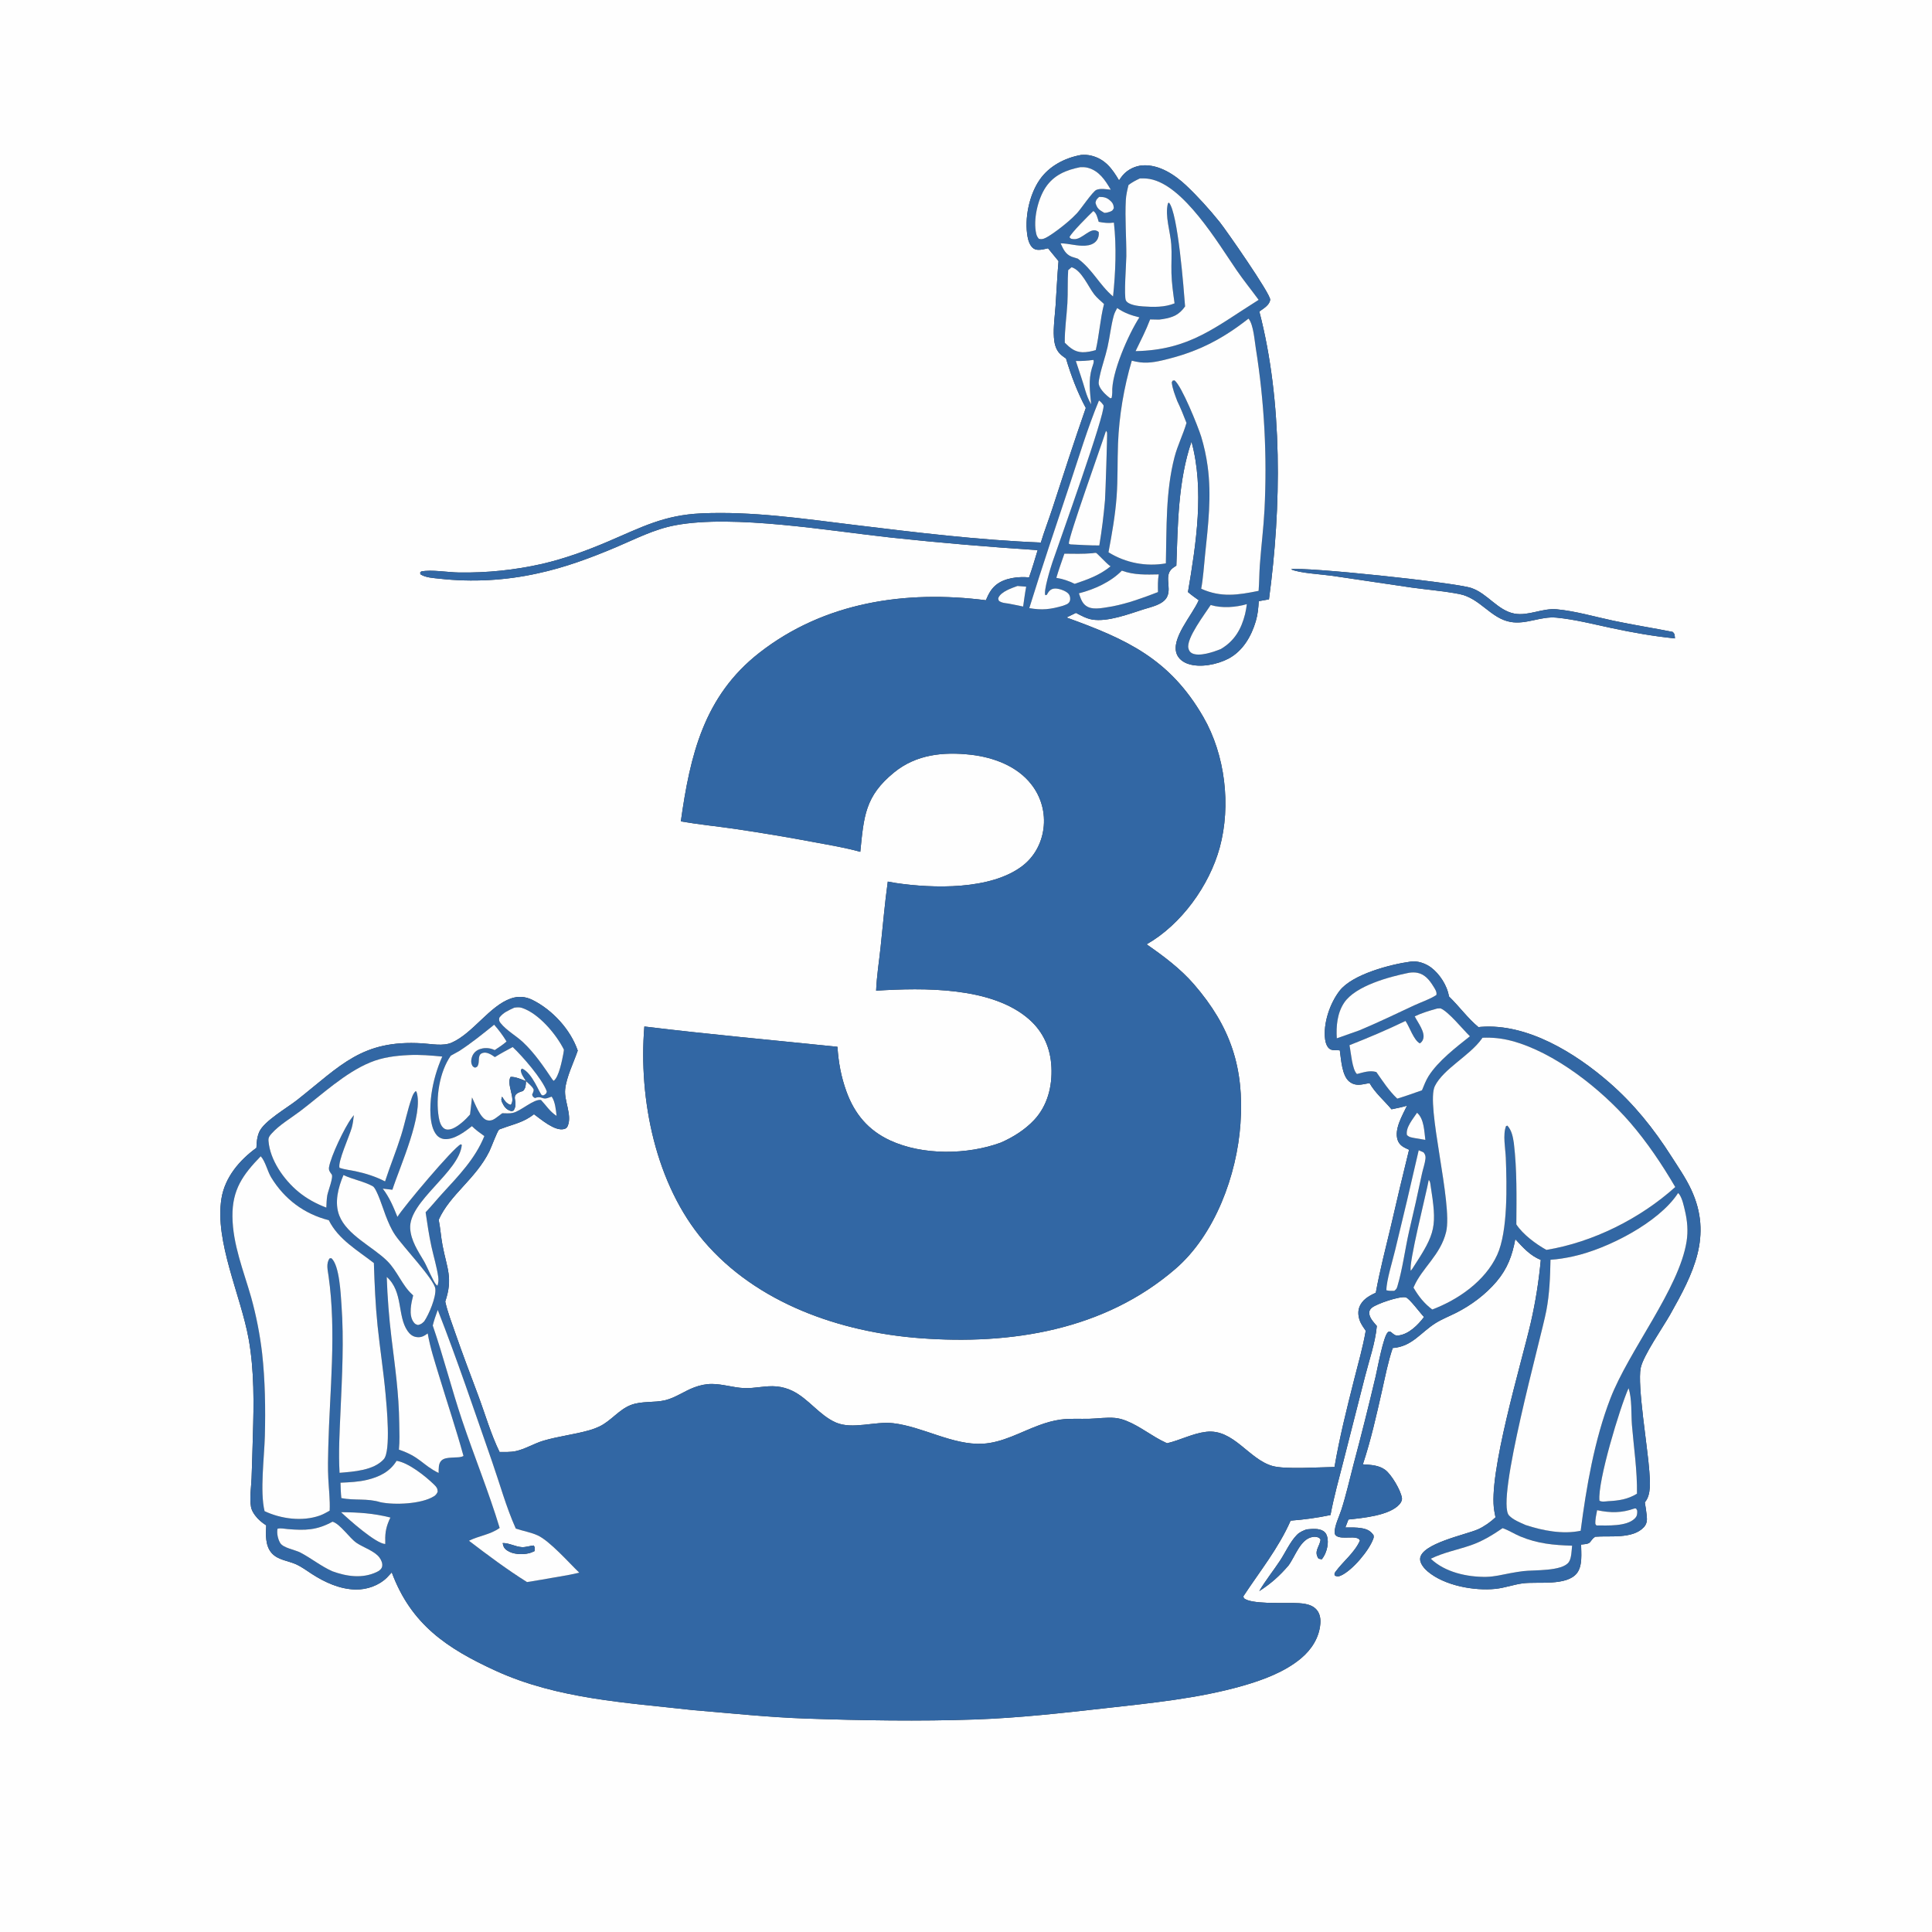 <?xml version="1.0" encoding="UTF-8"?> <svg xmlns="http://www.w3.org/2000/svg" viewBox="0 0 150 150" fill="none"><rect x="0" y="0" width="150" height="150" fill="#333333" stroke="none"/><g clip-path="url(#clip0_266_1098)"><path d="M0 0H150V150H0V0ZM83.938 12.029C82.678 12.256 81.455 12.887 80.716 13.961C79.9 15.147 79.521 16.984 79.784 18.398C79.843 18.715 79.975 19.112 80.258 19.301C80.552 19.497 81.045 19.347 81.368 19.277C81.639 19.609 81.909 19.944 82.184 20.274C82.082 21.423 82.034 22.58 81.955 23.731C81.9 24.526 81.77 25.398 81.825 26.191C81.853 26.593 81.936 27.029 82.194 27.352C82.348 27.544 82.557 27.699 82.763 27.831C83.162 29.165 83.642 30.444 84.302 31.674C83.397 34.276 82.546 36.885 81.698 39.505C81.415 40.379 81.075 41.243 80.811 42.123C75.96 41.93 71.075 41.334 66.258 40.747C62.367 40.272 58.373 39.68 54.445 39.859C51.544 39.991 49.815 40.931 47.232 42.033C45.554 42.749 43.864 43.366 42.086 43.781C39.974 44.258 37.812 44.482 35.648 44.449C34.783 44.441 33.502 44.206 32.703 44.369L32.62 44.457L32.642 44.589C33.051 44.854 33.646 44.875 34.12 44.929C36.668 45.212 39.245 45.072 41.746 44.517C43.843 44.068 45.859 43.318 47.83 42.485C49.358 41.84 50.779 41.091 52.428 40.781C56.971 39.928 64.403 41.22 69.219 41.742C72.993 42.144 76.776 42.468 80.564 42.712C80.35 43.42 80.142 44.13 79.895 44.828C79.053 44.751 77.992 44.868 77.323 45.421C76.935 45.742 76.737 46.148 76.543 46.603C70.324 45.81 64.011 46.733 58.948 50.688C54.645 54.05 53.577 58.66 52.86 63.772C54.227 64.011 55.611 64.147 56.984 64.345C59.108 64.656 61.226 65.012 63.336 65.41C64.488 65.626 65.664 65.819 66.793 66.136C67.072 63.377 67.154 61.81 69.425 59.965C71.13 58.579 73.23 58.356 75.368 58.597C77.107 58.792 78.958 59.468 80.065 60.889C80.838 61.865 81.18 63.114 81.014 64.348C80.859 65.496 80.294 66.533 79.367 67.239C76.916 69.103 72.465 68.99 69.543 68.555C69.337 68.523 69.132 68.487 68.927 68.446C68.693 70.135 68.549 71.843 68.369 73.539C68.251 74.653 68.065 75.797 68.022 76.915C71.691 76.688 77.032 76.594 79.915 79.154C81.018 80.134 81.564 81.391 81.633 82.858C81.703 84.346 81.326 85.85 80.29 86.956C79.574 87.719 78.659 88.29 77.707 88.71C75.11 89.665 71.641 89.717 69.103 88.54C67.412 87.757 66.347 86.483 65.718 84.746C65.296 83.581 65.104 82.503 65.018 81.272C60.016 80.755 55.021 80.306 50.027 79.697C49.561 85.352 50.903 91.964 54.636 96.35C58.755 101.19 65.237 103.429 71.431 103.896C78.496 104.428 85.73 103.285 91.258 98.517C94.34 95.858 96.032 91.223 96.308 87.254C96.61 82.91 95.543 79.706 92.697 76.419C91.642 75.202 90.338 74.231 89.022 73.317C91.706 71.793 93.898 68.753 94.701 65.797C95.587 62.534 95.124 58.615 93.433 55.679C90.824 51.15 87.464 49.622 82.798 47.942L83.537 47.585C83.941 47.794 84.356 48.029 84.811 48.104C85.994 48.297 87.634 47.678 88.755 47.319C89.352 47.127 90.308 46.949 90.609 46.343C90.993 45.57 90.281 44.602 91.13 44.046L91.246 43.969C91.274 43.951 91.302 43.934 91.33 43.916C91.444 40.741 91.465 37.325 92.507 34.288C93.52 38.012 92.868 42.212 92.233 45.966C92.501 46.197 92.779 46.399 93.069 46.601C92.584 47.743 90.868 49.594 91.371 50.799C91.523 51.163 91.851 51.404 92.214 51.533C93.159 51.869 94.504 51.596 95.378 51.136C96.489 50.55 97.156 49.401 97.499 48.231C97.653 47.708 97.699 47.216 97.728 46.674L98.522 46.534C99.49 39.373 99.6 31.189 97.774 24.184C98.082 23.964 98.577 23.686 98.615 23.269C98.656 22.825 95.161 17.819 94.703 17.25C93.899 16.253 93.026 15.283 92.095 14.402C91.214 13.569 90.002 12.767 88.734 12.839C88.151 12.872 87.558 13.159 87.177 13.602C87.068 13.729 86.974 13.867 86.881 14.005C86.356 13.107 85.801 12.352 84.733 12.087C84.463 12.019 84.215 12.013 83.938 12.029ZM100.233 44.2C100.88 44.5 102.578 44.586 103.358 44.696L109.614 45.62C110.837 45.789 112.081 45.887 113.294 46.12C114.918 46.433 115.737 48.029 117.298 48.291C118.515 48.495 119.619 47.835 120.845 47.953C122.276 48.092 123.694 48.458 125.098 48.758C126.75 49.111 128.361 49.395 130.042 49.567C130.016 49.321 130.051 49.229 129.861 49.059C128.325 48.755 126.779 48.513 125.245 48.188C123.814 47.885 122.326 47.444 120.871 47.306C119.751 47.199 118.656 47.846 117.573 47.639C116.269 47.389 115.493 46.084 114.24 45.654C112.985 45.222 101.124 43.975 100.233 44.2ZM109.516 74.66C107.963 74.87 105.004 75.638 104.006 76.924C103.251 77.899 102.715 79.475 102.884 80.712C102.92 80.971 103.036 81.338 103.287 81.468C103.487 81.572 103.797 81.523 104.022 81.548C104.126 82.239 104.18 83.514 104.766 83.978C105.072 84.22 105.387 84.254 105.762 84.195C105.953 84.164 106.142 84.129 106.332 84.092C106.766 84.859 107.476 85.452 108.036 86.126C108.442 86.044 108.842 85.96 109.24 85.846C108.885 86.595 108.227 87.676 108.514 88.515C108.661 88.946 109.011 89.092 109.4 89.267C108.916 91.226 108.449 93.189 107.999 95.155C107.585 96.888 107.136 98.617 106.815 100.37C106.272 100.617 105.743 100.916 105.531 101.51C105.399 101.879 105.468 102.327 105.633 102.675C105.741 102.9 105.894 103.114 106.035 103.32C105.816 104.59 105.453 105.847 105.138 107.096C104.568 109.35 104.001 111.605 103.61 113.898C102.429 113.909 99.784 114.1 98.789 113.817C96.942 113.291 95.77 110.918 93.648 111.166C92.594 111.29 91.638 111.815 90.613 112.053C90.59 112.043 90.567 112.034 90.544 112.024C89.47 111.54 88.556 110.755 87.45 110.314C87.162 110.199 86.876 110.118 86.566 110.089C85.922 110.029 85.242 110.135 84.596 110.154C83.847 110.176 83.075 110.115 82.332 110.217C81.763 110.296 81.212 110.458 80.673 110.656C79.243 111.18 77.838 112.01 76.29 112.091C73.965 112.213 71.656 110.769 69.341 110.498C67.933 110.333 66.182 111.006 64.891 110.442C63.616 109.885 62.782 108.6 61.524 107.988C61.139 107.8 60.724 107.683 60.297 107.642C59.462 107.56 58.598 107.811 57.756 107.771C56.925 107.732 56.102 107.454 55.277 107.45C54.805 107.447 54.349 107.549 53.909 107.713C53.143 107.997 52.456 108.513 51.659 108.71C50.779 108.927 49.813 108.754 48.959 109.092C48.047 109.453 47.44 110.314 46.56 110.741C46.295 110.868 46.019 110.971 45.735 111.05C44.577 111.378 43.371 111.51 42.207 111.85C41.47 112.066 40.776 112.51 40.03 112.668C39.632 112.751 39.192 112.731 38.785 112.733C38.102 111.326 37.671 109.801 37.124 108.337C36.516 106.709 35.898 105.088 35.329 103.445C35.059 102.662 34.747 101.862 34.568 101.054C35.187 99.225 34.695 98.464 34.357 96.691C34.232 96.032 34.192 95.357 34.06 94.703C34.93 92.749 36.92 91.548 37.989 89.396C38.138 89.096 38.574 87.903 38.739 87.71C38.763 87.683 38.958 87.622 38.99 87.609C39.922 87.26 40.638 87.15 41.459 86.51C41.989 86.891 43.075 87.846 43.792 87.659C43.971 87.612 44.031 87.542 44.096 87.371C44.407 86.551 43.792 85.448 43.876 84.592C43.973 83.611 44.536 82.51 44.855 81.569C44.296 79.934 42.891 78.405 41.335 77.633C40.793 77.364 40.233 77.324 39.661 77.523C38.017 78.095 36.728 80.209 35.084 80.944C34.405 81.248 33.499 81.047 32.773 81.004C28.094 80.722 26.475 82.715 23.073 85.401C22.3 86.011 20.513 87.033 20.135 87.868C19.959 88.257 19.917 88.697 19.91 89.119C18.599 90.069 17.463 91.402 17.195 93.046C16.652 96.388 18.699 100.576 19.305 103.953C19.748 106.422 19.711 108.995 19.633 111.493C19.599 112.583 19.577 113.676 19.532 114.766C19.502 115.479 19.366 116.298 19.489 117.001C19.53 117.235 19.665 117.462 19.804 117.651C20.039 117.97 20.337 118.216 20.668 118.429C20.634 119.153 20.584 120.031 21.114 120.604C21.598 121.127 22.369 121.173 22.989 121.453C23.42 121.647 23.824 121.951 24.222 122.208C25.235 122.861 26.389 123.387 27.615 123.41C28.483 123.427 29.417 123.102 30.041 122.485C30.131 122.395 30.215 122.3 30.3 122.207L30.372 122.127C30.387 122.111 30.401 122.094 30.416 122.078C31.914 126.119 34.704 127.986 38.484 129.717C43.285 131.916 48.644 132.19 53.815 132.774C56.727 133.014 59.645 133.329 62.565 133.429C66.925 133.577 71.353 133.65 75.715 133.5C79.09 133.383 82.483 133 85.838 132.623C89.364 132.226 93.04 131.867 96.46 130.892C98.038 130.442 99.745 129.816 101.017 128.748C101.831 128.065 102.425 127.142 102.511 126.062C102.541 125.677 102.478 125.273 102.216 124.975C101.772 124.469 100.972 124.47 100.354 124.454C99.58 124.435 97.085 124.561 96.573 124.079L96.532 123.939C97.807 121.998 99.262 120.205 100.204 118.062C101.255 117.981 102.264 117.846 103.298 117.628C103.567 116.187 103.962 114.787 104.324 113.367L105.974 106.892C106.296 105.618 106.778 104.257 106.896 102.952C106.654 102.653 106.287 102.306 106.307 101.898C106.315 101.737 106.402 101.621 106.525 101.522C106.891 101.228 108.666 100.614 109.142 100.725C109.421 100.79 110.28 101.972 110.562 102.251C110.092 102.871 109.388 103.586 108.577 103.686C108.327 103.718 108.229 103.613 108.044 103.462L107.979 103.408C107.891 103.395 107.84 103.362 107.765 103.424C107.402 103.724 106.947 106.268 106.806 106.858C106.266 109.147 105.693 111.427 105.087 113.699C104.778 114.881 104.512 116.079 104.136 117.243C103.986 117.708 103.603 118.49 103.627 118.966C103.632 119.077 103.644 119.154 103.73 119.226C104.168 119.587 105.392 119.124 105.586 119.609C105.169 120.551 104.297 121.206 103.704 122.011C103.605 122.146 103.59 122.178 103.632 122.332C103.831 122.406 103.913 122.414 104.111 122.324C105.004 121.922 106.321 120.355 106.631 119.441C106.661 119.352 106.659 119.284 106.641 119.194C106.405 118.849 106.13 118.721 105.72 118.65C105.305 118.578 104.871 118.592 104.451 118.594L104.691 117.976C105.774 117.859 107.906 117.674 108.668 116.778C108.773 116.654 108.867 116.478 108.846 116.316C108.767 115.719 108.028 114.478 107.55 114.123C107.041 113.746 106.418 113.734 105.812 113.69C106.436 111.816 106.862 109.894 107.299 107.97C107.549 106.868 107.764 105.732 108.129 104.662C109.644 104.541 110.283 103.466 111.444 102.734C111.939 102.422 112.519 102.195 113.043 101.932C114.217 101.341 115.342 100.501 116.193 99.496C117.046 98.488 117.404 97.491 117.647 96.208C118.251 96.859 118.782 97.476 119.627 97.82C119.47 99.478 119.221 101.075 118.847 102.698C118.126 105.833 115.495 114.525 116.021 117.335C116.051 117.492 116.078 117.649 116.11 117.806C115.736 118.165 115.219 118.528 114.745 118.74C113.819 119.151 110.302 119.849 110.257 121.03C110.243 121.391 110.584 121.787 110.838 122.002C112.144 123.11 114.448 123.528 116.105 123.359C116.822 123.285 117.507 123.028 118.22 122.932C119.373 122.776 121.644 123.166 122.438 122.132C122.877 121.56 122.763 120.597 122.756 119.918C122.962 119.893 123.313 119.895 123.45 119.733C123.6 119.555 123.641 119.439 123.857 119.31C124.968 119.221 126.774 119.505 127.63 118.568C127.855 118.322 127.889 118.043 127.857 117.722C127.821 117.361 127.762 116.999 127.703 116.641C128.221 116.046 128.102 114.968 128.052 114.221C127.933 112.458 127.108 107.55 127.382 106.21C127.579 105.245 129.12 103.038 129.675 102.053C131.461 98.883 132.978 95.961 131.308 92.368C130.886 91.461 130.298 90.616 129.76 89.774C128.386 87.622 126.861 85.716 124.931 84.037C122.306 81.754 118.584 79.448 114.978 79.726C114.913 79.731 114.848 79.737 114.783 79.745C113.939 79.043 113.284 78.123 112.494 77.362C112.37 76.531 111.766 75.605 111.103 75.113C110.677 74.796 110.047 74.575 109.516 74.66ZM101.44 118.741C101.158 118.849 100.902 118.951 100.688 119.171C100.154 119.718 99.798 120.539 99.375 121.178C98.852 121.97 98.251 122.715 97.767 123.533C98.668 122.959 99.339 122.358 100.033 121.551C100.559 120.851 100.95 119.49 101.912 119.328C102.108 119.294 102.235 119.323 102.417 119.393L102.529 119.528C102.462 120.1 101.978 120.425 102.371 121.014L102.624 121.064C102.956 120.656 103.144 120.012 103.076 119.487C103.046 119.249 102.966 119.022 102.759 118.881C102.397 118.635 101.854 118.709 101.44 118.741Z" fill="#FEFEFE"></path><path d="M81.368 19.277C81.046 19.347 80.553 19.497 80.259 19.301C79.975 19.112 79.843 18.715 79.784 18.398C79.522 16.984 79.901 15.147 80.717 13.961C81.456 12.887 82.678 12.256 83.938 12.029C84.215 12.012 84.463 12.019 84.734 12.087C85.802 12.352 86.356 13.107 86.882 14.005C86.975 13.867 87.069 13.729 87.177 13.602C87.559 13.159 88.152 12.872 88.735 12.839C90.002 12.767 91.215 13.569 92.095 14.402C93.026 15.283 93.9 16.253 94.703 17.25C95.162 17.819 98.656 22.825 98.616 23.268C98.578 23.686 98.083 23.963 97.774 24.184C99.601 31.189 99.491 39.373 98.523 46.534L97.728 46.674C97.699 47.216 97.653 47.708 97.499 48.231C97.156 49.401 96.49 50.55 95.379 51.136C94.504 51.596 93.159 51.869 92.214 51.533C91.851 51.404 91.523 51.162 91.371 50.799C90.868 49.594 92.585 47.743 93.069 46.601C92.779 46.399 92.501 46.197 92.234 45.966C92.869 42.212 93.521 38.012 92.508 34.288C91.465 37.325 91.445 40.74 91.331 43.916C91.302 43.934 91.274 43.951 91.246 43.969L91.131 44.046C90.281 44.602 90.993 45.57 90.609 46.343C90.308 46.949 89.353 47.127 88.756 47.318C87.634 47.678 85.995 48.297 84.812 48.103C84.357 48.029 83.942 47.794 83.537 47.585L82.799 47.942C87.465 49.622 90.825 51.15 93.433 55.679C95.124 58.615 95.587 62.534 94.701 65.797C93.899 68.753 91.706 71.793 89.022 73.317C90.339 74.231 91.643 75.202 92.697 76.419C95.543 79.705 96.611 82.91 96.308 87.254C96.032 91.223 94.341 95.858 91.258 98.517C85.731 103.285 78.497 104.428 71.431 103.896C65.237 103.429 58.755 101.19 54.636 96.35C50.903 91.964 49.562 85.352 50.028 79.697C55.022 80.306 60.017 80.755 65.019 81.272C65.104 82.503 65.297 83.581 65.718 84.746C66.347 86.483 67.412 87.757 69.103 88.54C71.642 89.717 75.111 89.665 77.707 88.71C78.66 88.29 79.574 87.719 80.29 86.956C81.327 85.85 81.704 84.346 81.633 82.858C81.564 81.391 81.018 80.134 79.915 79.154C77.033 76.594 71.691 76.688 68.023 76.915C68.065 75.797 68.251 74.653 68.37 73.538C68.549 71.843 68.694 70.135 68.928 68.446C69.132 68.487 69.338 68.523 69.544 68.555C72.465 68.99 76.917 69.102 79.368 67.239C80.295 66.533 80.859 65.496 81.015 64.347C81.181 63.114 80.838 61.865 80.065 60.889C78.959 59.468 77.107 58.792 75.368 58.596C73.23 58.356 71.13 58.578 69.425 59.965C67.155 61.81 67.073 63.377 66.793 66.136C65.665 65.819 64.488 65.626 63.337 65.41C61.227 65.012 59.109 64.656 56.985 64.345C55.611 64.146 54.227 64.011 52.861 63.772C53.578 58.66 54.645 54.05 58.949 50.688C64.011 46.733 70.325 45.81 76.543 46.603C76.737 46.148 76.936 45.742 77.324 45.421C77.993 44.868 79.054 44.751 79.896 44.828C80.143 44.13 80.35 43.42 80.564 42.712C76.776 42.467 72.994 42.144 69.22 41.742C64.403 41.22 56.971 39.927 52.428 40.781C50.78 41.09 49.358 41.84 47.831 42.485C45.86 43.318 43.843 44.068 41.747 44.516C39.245 45.072 36.669 45.212 34.121 44.929C33.647 44.875 33.052 44.853 32.642 44.589L32.621 44.457L32.703 44.369C33.503 44.206 34.784 44.441 35.648 44.449C37.813 44.482 39.974 44.258 42.086 43.781C43.864 43.366 45.554 42.749 47.232 42.033C49.815 40.931 51.545 39.991 54.446 39.859C58.374 39.68 62.367 40.272 66.258 40.746C71.076 41.334 75.961 41.93 80.812 42.123C81.075 41.243 81.415 40.379 81.699 39.505C82.547 36.885 83.397 34.276 84.302 31.674C83.643 30.444 83.162 29.165 82.763 27.831C82.557 27.699 82.348 27.544 82.195 27.352C81.937 27.029 81.853 26.593 81.826 26.191C81.77 25.398 81.9 24.526 81.955 23.731C82.035 22.579 82.083 21.423 82.184 20.273C81.909 19.944 81.64 19.609 81.368 19.277ZM83.875 12.979C82.787 13.194 81.823 13.583 81.181 14.55C80.569 15.472 80.2 17.077 80.456 18.163C80.493 18.32 80.555 18.416 80.655 18.539C80.935 18.615 81.117 18.513 81.36 18.371C81.655 18.199 81.929 17.993 82.204 17.79C82.709 17.405 83.185 17.015 83.62 16.551C83.918 16.232 84.832 14.868 85.123 14.744C85.443 14.607 85.903 14.697 86.241 14.728C85.811 13.996 85.34 13.267 84.467 13.03C84.27 12.976 84.078 12.974 83.875 12.979ZM88.504 13.85C88.186 14.002 87.898 14.147 87.617 14.365C87.523 14.749 87.431 15.127 87.41 15.523C87.332 16.969 87.457 18.436 87.448 19.885C87.445 20.414 87.247 23.018 87.417 23.332C87.607 23.68 88.382 23.764 88.732 23.789C89.548 23.847 90.427 23.866 91.195 23.552C91.086 22.773 90.972 21.991 90.951 21.204C90.932 20.462 90.99 19.713 90.938 18.973C90.868 17.982 90.428 16.745 90.68 15.781L90.76 15.731C91.458 16.527 91.911 22.479 92.01 23.791C91.546 24.443 91.071 24.645 90.289 24.772C90.191 24.788 90.092 24.802 89.993 24.814L89.296 24.799C88.971 25.65 88.567 26.445 88.167 27.261C92.375 27.18 94.367 25.379 97.722 23.281C97.159 22.511 96.559 21.775 96.018 20.988C94.57 18.88 91.9 14.358 89.261 13.895C89.013 13.851 88.755 13.844 88.504 13.85ZM85.336 15.288C85.156 15.464 85.105 15.488 85.054 15.743C85.174 16.194 85.347 16.297 85.739 16.525C85.897 16.528 86.009 16.495 86.157 16.446C86.372 16.358 86.374 16.36 86.481 16.155C86.457 15.861 86.369 15.715 86.144 15.529C85.884 15.314 85.665 15.29 85.336 15.288ZM84.886 16.383C84.574 16.677 83.127 18.118 83.036 18.42C83.141 18.556 83.172 18.542 83.337 18.564C84.055 18.657 84.68 17.494 85.304 18.012C85.335 18.242 85.286 18.477 85.148 18.669C84.948 18.946 84.6 19.05 84.275 19.074C83.63 19.12 82.998 18.898 82.346 18.894C82.549 19.336 82.717 19.74 83.206 19.933C83.275 19.961 83.348 19.979 83.42 20C83.507 20.027 83.593 20.056 83.68 20.082C84.818 20.906 85.373 22.141 86.419 23.019C86.612 21.146 86.695 19.156 86.483 17.283C86.078 17.342 85.704 17.305 85.304 17.222C85.216 16.951 85.143 16.539 84.886 16.383ZM83.198 20.747L82.935 20.974C82.874 21.827 82.922 22.688 82.874 23.544C82.816 24.563 82.658 25.586 82.671 26.606C83.072 27.007 83.44 27.328 84.041 27.347C84.358 27.357 84.777 27.276 85.077 27.18C85.35 25.997 85.418 24.78 85.718 23.603C85.46 23.365 85.162 23.122 84.949 22.844C84.483 22.238 83.971 20.975 83.198 20.747ZM86.738 23.917C86.628 24.115 86.525 24.31 86.465 24.529C86.251 25.318 86.168 26.152 85.989 26.951C85.818 27.707 85.547 28.441 85.385 29.197C85.343 29.392 85.27 29.665 85.315 29.858C85.407 30.251 85.897 30.71 86.214 30.93L86.309 30.89C86.334 30.751 86.354 30.628 86.356 30.487C86.277 28.978 87.611 25.955 88.461 24.64C87.801 24.475 87.303 24.303 86.738 23.917ZM96.933 24.738C94.995 26.264 93.153 27.239 90.761 27.851C90.033 28.037 89.281 28.225 88.525 28.131C88.304 28.104 88.088 28.057 87.872 28.003C87.262 30.066 86.886 32.294 86.802 34.446C86.749 35.82 86.794 37.202 86.692 38.573C86.584 40.023 86.332 41.452 86.063 42.879C87.391 43.705 88.978 44.011 90.518 43.74C90.587 40.987 90.491 38.164 91.194 35.476C91.43 34.573 91.86 33.731 92.119 32.835C91.898 32.26 91.671 31.697 91.404 31.141C91.225 30.662 91.033 30.198 90.974 29.686L91.042 29.556L91.189 29.532C91.745 29.953 93.017 33.117 93.263 33.911C93.488 34.653 93.653 35.413 93.758 36.181C94.078 38.496 93.801 40.786 93.561 43.092C93.47 43.961 93.418 44.853 93.262 45.712C94.806 46.406 96.114 46.199 97.718 45.874C97.772 45.202 97.766 44.529 97.815 43.856C97.92 42.424 98.102 40.996 98.176 39.561C98.389 35.383 98.163 31.193 97.505 27.061C97.405 26.468 97.325 25.22 96.946 24.752C96.942 24.747 96.937 24.743 96.933 24.738ZM84.886 27.945C84.425 28.009 83.993 28.038 83.528 28.028C83.78 28.796 84.05 29.563 84.271 30.341C84.39 30.724 84.51 31.044 84.719 31.39C84.628 30.427 84.494 29.518 84.778 28.572C84.815 28.45 84.986 28.046 84.886 27.945ZM85.324 31.093C84.434 33.239 83.775 35.454 83.04 37.654C81.978 40.838 80.907 44.007 79.913 47.214C80.904 47.391 81.566 47.31 82.523 47.032C82.73 46.947 82.948 46.913 83.048 46.693C83.123 46.531 83.092 46.299 82.998 46.153C82.829 45.891 82.26 45.703 81.961 45.693C81.775 45.687 81.605 45.738 81.476 45.878C81.394 45.968 81.329 46.086 81.265 46.19L81.157 46.21C81.002 45.895 81.576 44.046 81.71 43.651C82.272 42.007 85.834 32.09 85.676 31.467C85.564 31.31 85.484 31.206 85.324 31.093ZM85.87 33.451C85.458 34.734 82.968 41.666 82.982 42.211L83.115 42.267C83.858 42.3 84.607 42.354 85.352 42.349C85.545 41.197 85.694 40.007 85.793 38.843C85.829 38.43 85.981 33.677 85.954 33.582C85.939 33.533 85.898 33.495 85.87 33.451ZM84.804 42.953C84.085 43.018 83.359 42.993 82.638 42.987C82.426 43.61 82.197 44.233 82.014 44.865C82.528 44.949 82.972 45.099 83.439 45.33C84.442 44.995 85.4 44.65 86.224 43.968L86.126 43.898C85.889 43.725 85.166 42.939 85.1 42.928C85.002 42.912 84.903 42.945 84.804 42.953ZM87.102 44.304C86.24 45.187 84.955 45.764 83.767 46.065C83.914 46.487 84.03 46.911 84.466 47.122C84.995 47.378 85.806 47.158 86.373 47.078C87.601 46.837 88.743 46.416 89.907 45.968C89.9 45.505 89.886 45.053 89.966 44.595C88.979 44.613 88.047 44.653 87.102 44.304ZM78.999 45.495C78.54 45.663 77.739 45.928 77.525 46.398C77.479 46.5 77.524 46.55 77.556 46.648C77.774 46.813 78.05 46.825 78.313 46.863L79.439 47.092C79.515 46.579 79.576 46.059 79.674 45.55L78.999 45.495ZM93.999 46.972C93.548 47.667 92.094 49.566 92.266 50.322C92.307 50.502 92.386 50.642 92.557 50.725C93.128 51.002 94.224 50.615 94.783 50.392C95.847 49.764 96.375 48.846 96.668 47.677C96.731 47.423 96.769 47.164 96.805 46.906C95.951 47.157 94.859 47.236 93.999 46.972Z" fill="#3267A4"></path><path d="M82.204 17.79C81.929 17.993 81.654 18.198 81.359 18.371C81.116 18.513 80.934 18.614 80.655 18.539C80.554 18.415 80.493 18.32 80.456 18.163C80.199 17.076 80.568 15.472 81.181 14.549C81.823 13.583 82.787 13.194 83.874 12.979C84.077 12.973 84.269 12.975 84.466 13.029C85.34 13.267 85.81 13.996 86.24 14.728C85.902 14.697 85.442 14.607 85.123 14.743C84.832 14.867 83.918 16.232 83.619 16.551C83.184 17.015 82.708 17.405 82.204 17.79Z" fill="#FEFEFE"></path><path d="M87.617 14.365C87.897 14.148 88.185 14.002 88.504 13.851C88.754 13.844 89.013 13.852 89.26 13.895C91.9 14.358 94.569 18.881 96.018 20.989C96.558 21.775 97.158 22.511 97.721 23.281C94.366 25.379 92.374 27.18 88.166 27.262C88.566 26.445 88.971 25.651 89.295 24.8L89.993 24.814C90.091 24.802 90.19 24.788 90.289 24.773C91.07 24.645 91.546 24.444 92.009 23.791C91.91 22.48 91.457 16.528 90.76 15.732L90.68 15.782C90.427 16.746 90.867 17.983 90.937 18.974C90.989 19.714 90.931 20.462 90.951 21.204C90.972 21.992 91.086 22.773 91.194 23.552C90.427 23.867 89.548 23.847 88.731 23.789C88.381 23.764 87.606 23.681 87.416 23.332C87.246 23.019 87.445 20.414 87.448 19.886C87.456 18.436 87.331 16.969 87.409 15.524C87.431 15.127 87.523 14.749 87.617 14.365Z" fill="#FEFEFE"></path><path d="M86.156 16.446C86.007 16.495 85.895 16.528 85.738 16.525C85.346 16.297 85.173 16.194 85.053 15.743C85.103 15.488 85.155 15.464 85.335 15.288C85.663 15.29 85.882 15.314 86.142 15.529C86.368 15.716 86.456 15.861 86.48 16.155C86.372 16.36 86.37 16.358 86.156 16.446Z" fill="#FEFEFE"></path><path d="M82.346 18.893C82.998 18.898 83.63 19.119 84.275 19.073C84.6 19.05 84.948 18.945 85.148 18.668C85.286 18.477 85.335 18.242 85.304 18.012C84.68 17.493 84.055 18.657 83.337 18.563C83.172 18.542 83.141 18.555 83.036 18.419C83.127 18.118 84.574 16.676 84.886 16.383C85.142 16.539 85.216 16.95 85.304 17.222C85.704 17.304 86.078 17.341 86.483 17.283C86.695 19.156 86.612 21.146 86.418 23.018C85.373 22.141 84.818 20.906 83.68 20.082C83.593 20.055 83.507 20.026 83.42 20C83.348 19.978 83.275 19.96 83.206 19.933C82.717 19.739 82.549 19.336 82.346 18.893Z" fill="#FEFEFE"></path><path d="M82.669 26.606C82.656 25.586 82.814 24.563 82.872 23.544C82.92 22.688 82.873 21.827 82.933 20.974L83.197 20.747C83.969 20.975 84.481 22.238 84.947 22.844C85.161 23.122 85.459 23.365 85.716 23.603C85.416 24.779 85.349 25.997 85.076 27.18C84.775 27.276 84.356 27.357 84.04 27.347C83.438 27.328 83.07 27.007 82.669 26.606Z" fill="#FEFEFE"></path><path d="M86.356 30.487C86.353 30.628 86.334 30.75 86.309 30.889L86.213 30.929C85.897 30.709 85.407 30.251 85.315 29.858C85.27 29.665 85.343 29.392 85.385 29.197C85.546 28.441 85.818 27.707 85.988 26.951C86.168 26.152 86.251 25.317 86.465 24.529C86.525 24.31 86.627 24.114 86.737 23.917C87.302 24.303 87.801 24.475 88.461 24.64C87.611 25.954 86.277 28.977 86.356 30.487Z" fill="#FEFEFE"></path><path d="M87.872 28.003C88.087 28.057 88.304 28.104 88.525 28.131C89.281 28.225 90.033 28.036 90.76 27.85C93.153 27.238 94.994 26.263 96.932 24.738C96.936 24.743 96.942 24.747 96.946 24.752C97.324 25.22 97.405 26.467 97.504 27.061C98.163 31.193 98.388 35.383 98.176 39.561C98.101 40.996 97.919 42.423 97.815 43.856C97.766 44.528 97.772 45.202 97.718 45.874C96.114 46.199 94.806 46.405 93.261 45.711C93.418 44.853 93.47 43.961 93.56 43.092C93.8 40.786 94.078 38.496 93.758 36.181C93.653 35.412 93.487 34.653 93.263 33.91C93.017 33.117 91.745 29.953 91.189 29.531L91.041 29.556L90.974 29.686C91.033 30.198 91.225 30.662 91.403 31.14C91.67 31.696 91.898 32.26 92.119 32.835C91.859 33.731 91.429 34.572 91.193 35.475C90.491 38.164 90.586 40.987 90.518 43.74C88.978 44.011 87.391 43.705 86.062 42.879C86.332 41.452 86.584 40.023 86.692 38.573C86.794 37.202 86.748 35.82 86.802 34.446C86.885 32.294 87.261 30.066 87.872 28.003Z" fill="#FEFEFE"></path><path d="M83.527 28.027C83.993 28.038 84.424 28.009 84.885 27.944C84.986 28.046 84.814 28.45 84.778 28.571C84.493 29.518 84.627 30.427 84.718 31.39C84.509 31.044 84.389 30.723 84.27 30.34C84.049 29.562 83.779 28.796 83.527 28.027Z" fill="#FEFEFE"></path><path d="M79.914 47.214C80.907 44.007 81.978 40.838 83.041 37.654C83.776 35.454 84.435 33.239 85.324 31.093C85.484 31.206 85.565 31.31 85.677 31.467C85.835 32.09 82.272 42.007 81.711 43.651C81.576 44.046 81.003 45.895 81.157 46.21L81.266 46.19C81.329 46.086 81.394 45.968 81.477 45.879C81.605 45.738 81.775 45.688 81.962 45.693C82.26 45.703 82.83 45.891 82.998 46.153C83.092 46.3 83.123 46.531 83.049 46.693C82.948 46.913 82.73 46.948 82.523 47.032C81.567 47.311 80.904 47.391 79.914 47.214Z" fill="#FEFEFE"></path><path d="M83.113 42.267L82.981 42.211C82.967 41.666 85.457 34.734 85.869 33.451C85.897 33.495 85.938 33.533 85.953 33.583C85.98 33.677 85.827 38.43 85.792 38.843C85.692 40.007 85.544 41.197 85.351 42.349C84.606 42.354 83.857 42.3 83.113 42.267Z" fill="#FEFEFE"></path><path d="M82.638 42.987C83.359 42.993 84.085 43.017 84.803 42.953C84.903 42.945 85.002 42.912 85.1 42.928C85.166 42.939 85.889 43.725 86.126 43.898L86.224 43.968C85.4 44.65 84.442 44.995 83.439 45.33C82.972 45.099 82.528 44.949 82.014 44.864C82.197 44.233 82.426 43.61 82.638 42.987Z" fill="#FEFEFE"></path><path d="M130.043 49.567C128.363 49.395 126.751 49.111 125.099 48.758C123.695 48.459 122.278 48.092 120.846 47.953C119.621 47.835 118.516 48.495 117.299 48.291C115.738 48.029 114.919 46.433 113.295 46.12C112.082 45.887 110.838 45.789 109.615 45.62L103.36 44.697C102.579 44.586 100.882 44.5 100.234 44.2C101.125 43.975 112.987 45.222 114.241 45.654C115.495 46.084 116.271 47.389 117.574 47.639C118.657 47.846 119.752 47.199 120.873 47.306C122.328 47.444 123.815 47.885 125.246 48.188C126.78 48.513 128.327 48.755 129.863 49.059C130.052 49.229 130.017 49.321 130.043 49.567Z" fill="#3267A4"></path><path d="M83.766 46.066C84.953 45.765 86.239 45.188 87.1 44.305C88.046 44.653 88.977 44.614 89.965 44.596C89.884 45.054 89.899 45.506 89.906 45.969C88.742 46.416 87.599 46.838 86.371 47.078C85.805 47.158 84.993 47.378 84.464 47.122C84.028 46.911 83.912 46.487 83.766 46.066Z" fill="#FEFEFE"></path><path d="M78.311 46.863C78.049 46.825 77.772 46.813 77.555 46.648C77.522 46.55 77.478 46.5 77.524 46.398C77.737 45.928 78.539 45.663 78.998 45.495L79.673 45.55C79.575 46.058 79.513 46.579 79.437 47.091L78.311 46.863Z" fill="#FEFEFE"></path><path d="M94.782 50.392C94.224 50.615 93.128 51.002 92.557 50.725C92.386 50.642 92.306 50.501 92.266 50.322C92.094 49.566 93.548 47.667 93.998 46.972C94.859 47.236 95.951 47.157 96.805 46.905C96.769 47.164 96.731 47.423 96.668 47.677C96.375 48.846 95.847 49.764 94.782 50.392Z" fill="#FEFEFE"></path><path d="M104.023 81.548C103.798 81.522 103.488 81.571 103.288 81.467C103.037 81.338 102.921 80.97 102.885 80.711C102.715 79.475 103.251 77.899 104.007 76.924C105.004 75.638 107.964 74.87 109.516 74.66C110.048 74.575 110.678 74.796 111.104 75.113C111.766 75.605 112.371 76.531 112.495 77.362C113.285 78.123 113.939 79.043 114.784 79.744C114.849 79.737 114.913 79.731 114.979 79.726C118.585 79.448 122.306 81.753 124.931 84.037C126.862 85.716 128.387 87.622 129.761 89.773C130.299 90.616 130.887 91.46 131.308 92.368C132.979 95.96 131.462 98.883 129.676 102.053C129.121 103.038 127.58 105.245 127.383 106.21C127.109 107.55 127.934 112.457 128.053 114.221C128.103 114.968 128.222 116.045 127.704 116.64C127.763 116.998 127.822 117.361 127.858 117.722C127.89 118.043 127.856 118.321 127.631 118.568C126.775 119.505 124.969 119.22 123.858 119.31C123.641 119.439 123.6 119.555 123.45 119.733C123.314 119.894 122.962 119.893 122.757 119.918C122.763 120.597 122.878 121.559 122.439 122.131C121.644 123.165 119.374 122.776 118.221 122.931C117.508 123.028 116.823 123.285 116.106 123.359C114.449 123.528 112.144 123.11 110.839 122.002C110.585 121.786 110.243 121.39 110.257 121.029C110.303 119.849 113.82 119.151 114.746 118.739C115.22 118.528 115.737 118.165 116.111 117.806C116.079 117.649 116.052 117.492 116.022 117.334C115.496 114.524 118.127 105.832 118.849 102.698C119.222 101.075 119.471 99.478 119.628 97.819C118.783 97.476 118.252 96.859 117.648 96.208C117.405 97.491 117.047 98.487 116.194 99.496C115.343 100.501 114.218 101.341 113.044 101.931C112.52 102.195 111.94 102.422 111.445 102.734C110.284 103.466 109.645 104.541 108.13 104.662C107.765 105.732 107.55 106.868 107.3 107.969C106.864 109.894 106.436 111.816 105.813 113.69C106.418 113.733 107.042 113.745 107.551 114.123C108.029 114.477 108.768 115.719 108.847 116.315C108.868 116.478 108.774 116.653 108.668 116.778C107.907 117.674 105.775 117.859 104.692 117.975L104.452 118.594C104.871 118.592 105.306 118.577 105.721 118.649C106.131 118.721 106.406 118.849 106.642 119.194C106.66 119.284 106.662 119.352 106.632 119.441C106.322 120.354 105.005 121.922 104.112 122.324C103.913 122.413 103.832 122.406 103.632 122.332C103.591 122.178 103.606 122.145 103.705 122.01C104.298 121.206 105.17 120.551 105.587 119.609C105.394 119.124 104.168 119.587 103.731 119.225C103.644 119.154 103.633 119.076 103.627 118.966C103.604 118.49 103.987 117.707 104.137 117.242C104.513 116.079 104.779 114.88 105.088 113.698C105.694 111.427 106.267 109.146 106.807 106.858C106.948 106.267 107.403 103.723 107.766 103.424C107.841 103.362 107.892 103.395 107.98 103.408L108.045 103.462C108.23 103.612 108.328 103.717 108.578 103.686C109.389 103.585 110.093 102.87 110.563 102.251C110.281 101.972 109.421 100.79 109.143 100.724C108.667 100.613 106.892 101.228 106.526 101.521C106.403 101.62 106.316 101.737 106.308 101.897C106.288 102.306 106.655 102.653 106.897 102.951C106.779 104.257 106.297 105.618 105.975 106.892L104.325 113.367C103.963 114.786 103.569 116.186 103.299 117.627C102.265 117.845 101.255 117.981 100.204 118.062C99.263 120.204 97.808 121.998 96.533 123.938L96.573 124.078C97.085 124.561 99.581 124.434 100.355 124.454C100.973 124.469 101.773 124.469 102.217 124.974C102.479 125.273 102.542 125.677 102.511 126.062C102.426 127.141 101.832 128.065 101.019 128.748C99.746 129.815 98.039 130.442 96.461 130.892C93.041 131.867 89.365 132.226 85.839 132.622C82.484 133 79.091 133.382 75.715 133.499C71.355 133.65 66.926 133.577 62.566 133.429C59.645 133.329 56.727 133.013 53.816 132.774C48.645 132.19 43.286 131.916 38.485 129.717C34.705 127.986 31.915 126.118 30.416 122.078C30.402 122.094 30.388 122.11 30.373 122.126L30.3 122.206C30.215 122.3 30.132 122.395 30.041 122.484C29.418 123.102 28.484 123.427 27.616 123.41C26.389 123.387 25.236 122.86 24.223 122.207C23.825 121.951 23.421 121.647 22.99 121.452C22.37 121.172 21.599 121.127 21.115 120.603C20.585 120.031 20.635 119.153 20.669 118.428C20.338 118.215 20.04 117.97 19.805 117.651C19.666 117.461 19.531 117.235 19.49 117C19.367 116.298 19.503 115.479 19.533 114.766C19.578 113.675 19.599 112.583 19.633 111.492C19.712 108.994 19.749 106.422 19.306 103.953C18.7 100.576 16.653 96.388 17.196 93.046C17.464 91.402 18.6 90.068 19.91 89.118C19.918 88.697 19.96 88.257 20.136 87.868C20.514 87.032 22.301 86.01 23.073 85.4C26.476 82.715 28.095 80.722 32.773 81.004C33.5 81.047 34.406 81.247 35.085 80.944C36.73 80.209 38.018 78.094 39.662 77.523C40.234 77.324 40.794 77.364 41.336 77.632C42.892 78.405 44.297 79.934 44.856 81.568C44.538 82.51 43.974 83.611 43.877 84.592C43.793 85.448 44.408 86.551 44.096 87.371C44.032 87.541 43.972 87.612 43.793 87.659C43.075 87.846 41.99 86.891 41.46 86.51C40.639 87.149 39.923 87.26 38.992 87.609C38.959 87.621 38.763 87.682 38.74 87.709C38.575 87.903 38.139 89.096 37.99 89.396C36.921 91.548 34.931 92.749 34.061 94.703C34.193 95.356 34.233 96.032 34.358 96.69C34.696 98.464 35.187 99.224 34.569 101.054C34.748 101.862 35.059 102.662 35.33 103.445C35.898 105.088 36.517 106.708 37.125 108.337C37.672 109.8 38.103 111.326 38.786 112.733C39.193 112.73 39.633 112.751 40.031 112.667C40.776 112.51 41.471 112.065 42.208 111.85C43.372 111.51 44.578 111.378 45.736 111.05C46.02 110.971 46.295 110.867 46.561 110.74C47.441 110.313 48.048 109.453 48.96 109.092C49.814 108.754 50.78 108.927 51.66 108.71C52.456 108.513 53.144 107.996 53.91 107.712C54.35 107.549 54.806 107.447 55.278 107.449C56.102 107.454 56.925 107.732 57.757 107.771C58.599 107.81 59.462 107.559 60.298 107.641C60.724 107.683 61.14 107.8 61.525 107.987C62.783 108.599 63.617 109.885 64.892 110.442C66.183 111.006 67.933 110.332 69.342 110.497C71.656 110.768 73.966 112.213 76.291 112.091C77.839 112.01 79.245 111.18 80.674 110.655C81.213 110.458 81.764 110.295 82.333 110.217C83.076 110.115 83.848 110.176 84.596 110.154C85.243 110.135 85.923 110.028 86.567 110.088C86.876 110.117 87.163 110.198 87.451 110.313C88.557 110.755 89.471 111.54 90.545 112.023C90.568 112.034 90.591 112.043 90.614 112.053C91.638 111.814 92.595 111.289 93.649 111.165C95.771 110.917 96.943 113.291 98.79 113.817C99.785 114.1 102.43 113.909 103.611 113.898C104.002 111.605 104.569 109.35 105.138 107.096C105.454 105.847 105.817 104.59 106.037 103.319C105.895 103.114 105.742 102.9 105.634 102.675C105.469 102.327 105.4 101.879 105.532 101.51C105.745 100.915 106.273 100.617 106.816 100.37C107.137 98.617 107.586 96.888 107.999 95.155C108.45 93.188 108.917 91.226 109.4 89.267C109.012 89.091 108.662 88.946 108.515 88.515C108.228 87.675 108.886 86.595 109.241 85.846C108.843 85.96 108.443 86.044 108.037 86.126C107.477 85.452 106.766 84.859 106.332 84.092C106.143 84.129 105.953 84.163 105.763 84.194C105.388 84.253 105.073 84.219 104.767 83.978C104.181 83.514 104.126 82.239 104.023 81.548ZM40.834 83.935C40.685 83.684 40.419 83.35 40.44 83.054L40.539 82.963C41.351 83.323 41.881 84.894 42.073 85.028C42.115 85.058 42.175 85.031 42.225 85.033C42.377 84.917 42.419 84.935 42.456 84.738C42.092 83.754 40.588 82.027 39.809 81.293C39.338 81.54 38.875 81.792 38.422 82.073C38.405 82.06 38.388 82.047 38.37 82.034C38.145 81.874 37.787 81.66 37.499 81.745C37.395 81.775 37.292 81.828 37.246 81.928C37.111 82.226 37.252 82.553 37.042 82.825L36.885 82.894C36.726 82.827 36.691 82.8 36.624 82.627C36.532 82.388 36.621 82.037 36.758 81.832C36.922 81.585 37.182 81.449 37.469 81.398C37.789 81.34 38.118 81.386 38.409 81.529C38.729 81.319 39.043 81.117 39.329 80.861C39.045 80.386 38.73 79.975 38.369 79.557C37.488 80.268 36.604 80.987 35.652 81.602L34.999 81.964C34.114 83.229 33.813 85.231 34.066 86.739C34.115 87.032 34.219 87.442 34.487 87.619C34.676 87.744 34.919 87.709 35.118 87.631C35.6 87.442 36.164 86.917 36.496 86.529L36.649 85.204C36.874 85.661 37.282 86.811 37.791 86.965C38.021 87.034 38.236 86.983 38.428 86.85C38.622 86.717 38.809 86.573 38.995 86.43C39.258 86.435 39.564 86.462 39.82 86.404C40.441 86.265 41.437 85.313 42.005 85.401C42.423 85.847 42.685 86.295 43.214 86.638C43.166 86.185 43.104 85.514 42.832 85.141C42.72 85.177 42.611 85.219 42.5 85.257C42.1 85.39 42.032 85.049 41.533 85.253C41.384 85.157 41.371 85.159 41.316 84.993C41.358 84.877 41.476 84.671 41.421 84.559C41.308 84.329 41.02 84.113 40.834 83.935ZM109.394 75.526C107.888 75.828 105.249 76.531 104.365 77.846C103.824 78.65 103.732 79.672 103.79 80.615L105.546 79.995C106.989 79.391 108.385 78.716 109.801 78.055C110.368 77.79 110.998 77.595 111.522 77.251C111.581 77.004 111.402 76.765 111.272 76.556C110.982 76.088 110.621 75.64 110.047 75.528C109.831 75.486 109.611 75.493 109.394 75.526ZM39.933 78.233C39.492 78.441 39.065 78.612 38.767 79.017C38.737 79.218 38.746 79.281 38.877 79.444C39.337 80.015 40.077 80.418 40.615 80.923C41.499 81.752 42.228 82.826 42.901 83.829L42.989 83.914C43.391 83.633 43.644 82.308 43.74 81.808C43.761 81.702 43.772 81.6 43.782 81.493C43.19 80.299 41.829 78.677 40.522 78.252C40.331 78.19 40.13 78.21 39.933 78.233ZM111.59 78.299C110.99 78.466 110.403 78.641 109.838 78.907C110.078 79.39 110.674 80.13 110.493 80.677C110.442 80.832 110.366 80.915 110.237 81.008C109.761 80.762 109.439 79.721 109.123 79.265C107.691 79.957 106.255 80.566 104.774 81.148C104.887 81.687 104.978 83.04 105.354 83.385C105.854 83.261 106.352 83.077 106.862 83.234C107.359 83.948 107.849 84.697 108.484 85.298C109.131 85.1 109.766 84.874 110.403 84.648C110.558 84.278 110.703 83.883 110.918 83.544C111.662 82.373 113.045 81.314 114.126 80.455C113.592 79.946 112.452 78.519 111.837 78.286L111.59 78.299ZM115.103 80.567L115.039 80.659C114.105 81.966 112.082 82.97 111.407 84.313C110.675 85.768 112.809 93.439 112.276 95.645C111.844 97.437 110.419 98.428 109.783 99.88L109.743 99.969C110.146 100.654 110.56 101.186 111.199 101.668C113.221 100.912 115.322 99.445 116.244 97.426C117.086 95.58 116.989 91.981 116.913 89.917C116.886 89.193 116.664 88.094 116.931 87.426L117.037 87.395C117.375 87.776 117.46 88.261 117.536 88.75C117.785 90.849 117.743 92.952 117.729 95.062C118.233 95.839 119.258 96.596 120.063 97.042C123.668 96.451 127.347 94.611 130.068 92.159C129.043 90.409 127.886 88.682 126.557 87.147C124.297 84.537 120.68 81.686 117.349 80.809C116.603 80.613 115.873 80.538 115.103 80.567ZM31.74 81.916C30.707 81.965 29.71 82.087 28.747 82.484C26.78 83.294 25 84.98 23.318 86.26C22.574 86.827 21.712 87.314 21.083 88.013C20.915 88.2 20.827 88.325 20.846 88.579C20.959 90.068 22.041 91.595 23.159 92.522C23.812 93.062 24.546 93.46 25.337 93.758C25.352 93.445 25.357 93.118 25.41 92.808C25.464 92.482 25.906 91.388 25.752 91.18C25.619 90.998 25.506 90.867 25.544 90.628C25.685 89.766 26.765 87.51 27.301 86.803C27.358 86.728 27.415 86.653 27.473 86.579C27.438 86.908 27.398 87.232 27.311 87.552C27.146 88.16 26.2 90.231 26.361 90.672C26.763 90.807 27.183 90.845 27.596 90.932C28.385 91.099 29.179 91.353 29.896 91.724C30.284 90.527 30.764 89.367 31.14 88.165C31.44 87.208 31.637 86.175 31.97 85.24C32.042 85.038 32.105 84.879 32.258 84.724L32.329 84.746C32.928 86.459 31.039 90.585 30.464 92.372L29.717 92.285C30.241 92.972 30.535 93.683 30.856 94.48C31.308 93.728 35.185 89.117 35.773 88.841L35.854 88.891C35.663 90.999 31.712 93.267 31.848 95.387C31.908 96.326 32.452 97.132 32.916 97.918C33.142 98.299 33.646 99.525 33.873 99.752C33.9 99.78 33.935 99.799 33.966 99.823C34.041 99.59 34.059 99.378 34.024 99.134C33.912 98.349 33.666 97.551 33.496 96.774C33.305 95.899 33.175 95.008 33.045 94.121C33.497 93.647 33.907 93.138 34.349 92.656C35.611 91.276 36.892 89.971 37.605 88.205C37.265 87.963 36.937 87.729 36.639 87.434C36.082 87.875 35.26 88.496 34.514 88.437C34.271 88.418 34.046 88.3 33.891 88.111C33.298 87.396 33.377 85.848 33.493 84.975C33.636 83.959 33.92 82.969 34.338 82.031C33.486 81.948 32.596 81.872 31.74 81.916ZM110.019 86.394C109.71 86.864 109.121 87.535 109.232 88.122C109.42 88.303 109.557 88.301 109.809 88.356L110.664 88.499C110.576 87.826 110.566 86.859 110.019 86.394ZM110.15 89.304C109.56 91.894 108.95 94.478 108.321 97.058C108.132 97.852 107.638 99.426 107.64 100.175C107.846 100.233 108.04 100.225 108.251 100.222C108.401 100.1 108.436 100.069 108.493 99.877C108.897 98.529 109.093 96.966 109.408 95.58C109.759 94.103 110.09 92.62 110.402 91.134C110.482 90.749 110.631 90.351 110.674 89.965C110.697 89.767 110.654 89.63 110.53 89.475C110.404 89.418 110.279 89.356 110.15 89.304ZM20.245 89.772C18.849 91.211 18.028 92.367 18.049 94.446C18.071 96.628 18.916 98.668 19.506 100.739C19.898 102.157 20.181 103.603 20.353 105.065C20.587 107.172 20.62 109.354 20.566 111.472C20.523 113.136 20.173 115.793 20.543 117.326C21.82 117.927 23.462 118.147 24.82 117.672C25.093 117.576 25.348 117.429 25.599 117.288C25.636 116.451 25.531 115.606 25.489 114.769C25.45 113.963 25.471 113.151 25.491 112.345C25.6 107.96 26.134 103.445 25.513 99.084C25.452 98.622 25.302 98.109 25.591 97.701L25.729 97.686C26.361 98.235 26.454 100.469 26.515 101.307C26.713 104.046 26.56 106.824 26.44 109.563C26.37 111.158 26.274 112.755 26.365 114.35C27.455 114.258 29.016 114.167 29.799 113.292C30.364 112.66 30.023 109.166 29.937 108.23C29.776 106.462 29.502 104.705 29.318 102.94C29.15 101.322 29.083 99.687 29.03 98.061C27.761 97.074 26.265 96.225 25.531 94.737C23.625 94.254 22.088 93.107 21.058 91.417C20.765 90.937 20.609 90.166 20.245 89.772ZM26.669 91.229C26.262 92.189 25.948 93.366 26.346 94.378C26.942 95.896 28.948 96.794 30.069 97.906C30.846 98.677 31.223 99.794 32.007 100.504C32.032 100.526 32.056 100.55 32.08 100.573C31.934 101.158 31.715 102.09 32.103 102.634C32.222 102.801 32.27 102.815 32.457 102.874C32.713 102.804 32.756 102.762 32.94 102.585C33.307 102.047 33.877 100.696 33.801 100.054C33.714 99.322 31.288 96.788 30.679 95.883C30.352 95.398 30.151 94.902 29.939 94.36C29.771 93.931 29.262 92.273 28.942 92.098C28.244 91.713 27.398 91.578 26.669 91.229ZM110.929 91.608C110.747 92.621 109.328 98.2 109.538 98.661L109.671 98.48C111.513 95.657 111.579 95.274 111.054 91.913C111.037 91.8 111.012 91.689 110.929 91.608ZM130.285 92.627C128.799 94.927 124.761 96.979 122.121 97.549C121.547 97.673 120.968 97.771 120.381 97.805C120.353 99.147 120.308 100.437 120.057 101.761C119.656 103.876 116.106 116.542 117.163 117.662C117.486 118.004 118.025 118.212 118.451 118.402C119.775 118.837 121.336 119.144 122.724 118.848C123.162 115.451 123.792 111.796 125.026 108.588C126.464 104.853 130.362 100.071 130.947 96.389C131.077 95.571 131.006 94.782 130.816 93.978C130.727 93.601 130.619 93.087 130.405 92.761C130.357 92.686 130.343 92.679 130.285 92.627ZM30.026 99.142C30.082 100.728 30.201 102.286 30.394 103.863C30.678 106.195 30.969 108.168 30.999 110.539C31.007 111.206 31.041 111.887 30.972 112.55C32.636 113.111 32.783 113.736 34.057 114.362C34.064 114.046 34.028 113.636 34.275 113.396C34.47 113.207 34.792 113.187 35.047 113.172L35.322 113.155C35.556 113.145 35.777 113.157 35.986 113.039C35.413 110.957 34.716 108.883 34.09 106.814C33.761 105.725 33.402 104.649 33.209 103.527C32.91 103.742 32.688 103.867 32.311 103.805C32.013 103.756 31.803 103.567 31.637 103.325C30.839 102.163 31.315 100.277 30.026 99.142ZM33.987 101.703C33.843 102.104 33.701 102.499 33.599 102.913C34.433 105.338 35.06 107.832 35.876 110.264C36.813 113.059 37.941 115.81 38.795 118.629C38.044 119.161 37.209 119.228 36.41 119.623C37.883 120.751 39.344 121.844 40.919 122.832L42.061 122.644C43.028 122.465 44.022 122.333 44.977 122.103C44.18 121.34 42.686 119.635 41.738 119.204C41.195 118.958 40.606 118.868 40.046 118.677C39.291 116.99 38.816 115.228 38.209 113.488C36.835 109.548 35.509 105.586 33.987 101.703ZM126.439 107.779C125.765 109.294 124.022 115.033 124.182 116.515C124.366 116.624 124.647 116.569 124.861 116.552C125.686 116.508 126.372 116.413 127.095 115.97C127.12 114.174 126.852 112.44 126.705 110.657C126.633 109.793 126.716 108.584 126.439 107.779ZM30.793 113.417C30.276 114.263 29.457 114.663 28.518 114.891C27.831 115.058 27.139 115.085 26.437 115.115C26.452 115.514 26.459 115.914 26.504 116.311C27.536 116.515 28.515 116.31 29.536 116.63C30.624 116.861 32.733 116.776 33.694 116.169C33.846 116.073 33.912 115.974 33.984 115.814C33.975 115.558 33.895 115.45 33.713 115.271C33.04 114.612 31.714 113.556 30.793 113.417ZM126.905 117.115C125.909 117.475 125.026 117.467 124 117.249C123.935 117.603 123.844 117.961 123.865 118.322L123.945 118.434C124.786 118.434 126.284 118.531 126.921 117.898C127.115 117.704 127.12 117.539 127.113 117.284L127.027 117.12L126.905 117.115ZM26.484 117.407C27.057 117.959 29.216 119.876 29.913 119.873L29.915 119.638C29.889 118.951 30.011 118.442 30.314 117.821C28.994 117.49 27.838 117.414 26.484 117.407ZM25.817 118.144C24.598 118.811 23.696 118.832 22.341 118.718C22.095 118.698 21.783 118.623 21.547 118.692C21.475 119.03 21.577 119.506 21.758 119.8C21.998 120.19 22.91 120.322 23.327 120.542C24.179 120.991 24.912 121.593 25.801 121.992C26.913 122.397 28.131 122.581 29.247 122.052C29.423 121.968 29.62 121.837 29.667 121.633C29.724 121.383 29.604 121.124 29.46 120.925C29.093 120.423 28.197 120.142 27.68 119.787C27.128 119.41 26.408 118.309 25.817 118.144ZM116.663 118.645C115.873 119.185 115.078 119.671 114.168 119.983C113.14 120.334 112.068 120.537 111.086 121.02C112.186 122.071 113.922 122.452 115.41 122.425C115.716 122.419 116.025 122.378 116.326 122.323C116.965 122.195 117.606 122.063 118.252 121.982C119.1 121.876 121.301 122.013 121.808 121.271C122.014 120.969 122.017 120.365 122.058 120.005C120.623 119.964 119.377 119.847 118.035 119.288C117.582 119.1 117.118 118.8 116.663 118.645Z" fill="#3267A4"></path><path d="M103.789 80.615C103.73 79.672 103.822 78.65 104.363 77.846C105.248 76.531 107.886 75.828 109.393 75.526C109.609 75.493 109.829 75.486 110.046 75.528C110.619 75.64 110.981 76.088 111.271 76.556C111.4 76.765 111.579 77.004 111.52 77.251C110.996 77.595 110.367 77.79 109.799 78.055C108.384 78.716 106.987 79.391 105.545 79.995L103.789 80.615Z" fill="#FEFEFE"></path><path d="M42.9 83.829C42.227 82.827 41.498 81.753 40.614 80.924C40.076 80.418 39.336 80.016 38.876 79.444C38.745 79.282 38.736 79.219 38.766 79.017C39.064 78.612 39.491 78.441 39.932 78.234C40.129 78.21 40.33 78.19 40.521 78.252C41.828 78.678 43.188 80.3 43.782 81.494C43.771 81.601 43.76 81.703 43.739 81.808C43.643 82.308 43.391 83.634 42.988 83.915L42.9 83.829Z" fill="#FEFEFE"></path><path d="M109.837 78.908C110.402 78.642 110.989 78.467 111.589 78.3L111.836 78.287C112.451 78.519 113.591 79.947 114.126 80.456C113.044 81.314 111.661 82.374 110.918 83.544C110.702 83.884 110.557 84.279 110.403 84.649C109.766 84.875 109.13 85.101 108.483 85.299C107.847 84.698 107.358 83.949 106.861 83.234C106.352 83.078 105.853 83.262 105.353 83.386C104.977 83.041 104.886 81.688 104.773 81.149C106.254 80.567 107.69 79.958 109.123 79.266C109.438 79.722 109.76 80.763 110.237 81.009C110.365 80.915 110.441 80.832 110.492 80.677C110.673 80.13 110.077 79.391 109.837 78.908Z" fill="#FEFEFE"></path><path d="M40.832 83.935C40.502 83.81 39.994 83.582 39.641 83.612C39.301 84.188 40.068 85.322 39.654 85.786C39.312 85.694 39.16 85.426 38.981 85.146C38.916 85.322 38.899 85.4 38.98 85.577C39.122 85.887 39.287 86.132 39.619 86.244C39.747 86.287 39.757 86.261 39.874 86.221C40.348 85.464 39.42 85.031 40.604 84.706C40.827 84.476 40.825 84.236 40.832 83.935C41.019 84.113 41.307 84.329 41.42 84.56C41.475 84.671 41.357 84.878 41.315 84.993C41.37 85.16 41.383 85.157 41.532 85.253C42.031 85.049 42.099 85.391 42.499 85.257C42.61 85.22 42.719 85.178 42.831 85.142C43.102 85.514 43.165 86.185 43.213 86.638C42.684 86.296 42.422 85.847 42.004 85.401C41.436 85.313 40.44 86.265 39.819 86.404C39.562 86.462 39.257 86.436 38.994 86.431C38.808 86.574 38.621 86.718 38.427 86.851C38.235 86.983 38.02 87.035 37.789 86.965C37.281 86.811 36.873 85.661 36.648 85.204L36.495 86.529C36.163 86.918 35.599 87.443 35.117 87.632C34.917 87.71 34.675 87.744 34.486 87.619C34.218 87.443 34.114 87.033 34.064 86.739C33.812 85.231 34.114 83.229 34.998 81.964L35.651 81.602C36.602 80.987 37.487 80.268 38.367 79.558C38.729 79.975 39.044 80.387 39.328 80.861C39.042 81.118 38.728 81.319 38.408 81.529C38.117 81.386 37.788 81.341 37.468 81.398C37.181 81.45 36.921 81.585 36.757 81.832C36.62 82.037 36.531 82.388 36.623 82.627C36.69 82.801 36.725 82.828 36.884 82.894L37.041 82.825C37.251 82.554 37.11 82.226 37.245 81.928C37.291 81.828 37.394 81.775 37.498 81.745C37.785 81.66 38.144 81.874 38.369 82.035C38.386 82.047 38.404 82.06 38.421 82.073C38.874 81.793 39.337 81.541 39.807 81.293C40.587 82.027 42.09 83.754 42.455 84.738C42.417 84.935 42.376 84.917 42.224 85.034C42.173 85.032 42.114 85.058 42.072 85.029C41.88 84.895 41.349 83.323 40.538 82.963L40.439 83.054C40.418 83.351 40.684 83.685 40.832 83.935Z" fill="#FEFEFE"></path><path d="M109.742 99.969L109.782 99.881C110.418 98.429 111.844 97.438 112.276 95.645C112.808 93.44 110.674 85.768 111.406 84.313C112.082 82.971 114.104 81.967 115.038 80.659L115.102 80.568C115.872 80.538 116.603 80.613 117.348 80.809C120.679 81.686 124.296 84.537 126.556 87.147C127.885 88.683 129.042 90.41 130.067 92.16C127.347 94.611 123.668 96.451 120.062 97.042C119.258 96.597 118.233 95.84 117.728 95.062C117.742 92.952 117.784 90.849 117.535 88.751C117.46 88.261 117.374 87.777 117.036 87.395L116.93 87.427C116.663 88.094 116.885 89.194 116.912 89.917C116.988 91.981 117.085 95.58 116.243 97.426C115.322 99.446 113.22 100.912 111.198 101.669C110.559 101.187 110.145 100.655 109.742 99.969Z" fill="#FEFEFE"></path><path d="M25.337 93.759C24.546 93.46 23.812 93.063 23.159 92.522C22.041 91.595 20.959 90.069 20.846 88.579C20.827 88.326 20.915 88.2 21.083 88.014C21.712 87.314 22.574 86.827 23.318 86.26C25 84.98 26.78 83.295 28.747 82.484C29.71 82.087 30.707 81.965 31.74 81.916C32.596 81.872 33.486 81.948 34.338 82.031C33.92 82.969 33.636 83.96 33.493 84.975C33.377 85.849 33.298 87.396 33.891 88.111C34.046 88.3 34.271 88.418 34.514 88.438C35.26 88.496 36.082 87.875 36.639 87.434C36.937 87.73 37.265 87.963 37.605 88.206C36.892 89.971 35.611 91.276 34.349 92.656C33.907 93.138 33.497 93.647 33.045 94.122C33.175 95.008 33.305 95.899 33.496 96.774C33.666 97.551 33.912 98.349 34.024 99.134C34.059 99.379 34.041 99.59 33.966 99.823C33.935 99.799 33.9 99.78 33.873 99.752C33.646 99.525 33.142 98.299 32.916 97.918C32.452 97.132 31.908 96.326 31.848 95.387C31.712 93.268 35.663 90.999 35.854 88.891L35.773 88.842C35.185 89.117 31.308 93.728 30.856 94.48C30.535 93.683 30.241 92.973 29.717 92.285L30.464 92.372C31.039 90.585 32.928 86.459 32.329 84.746L32.258 84.725C32.105 84.879 32.042 85.038 31.97 85.24C31.637 86.176 31.44 87.208 31.14 88.165C30.764 89.367 30.284 90.528 29.896 91.724C29.179 91.353 28.385 91.099 27.596 90.933C27.183 90.845 26.763 90.807 26.361 90.672C26.2 90.231 27.146 88.161 27.311 87.553C27.398 87.232 27.438 86.908 27.473 86.579C27.415 86.653 27.358 86.728 27.301 86.803C26.766 87.51 25.685 89.766 25.544 90.629C25.506 90.868 25.619 90.999 25.752 91.18C25.906 91.389 25.464 92.483 25.41 92.809C25.357 93.119 25.352 93.445 25.337 93.759Z" fill="#FEFEFE"></path><path d="M38.981 85.146C39.161 85.426 39.313 85.694 39.654 85.786C40.068 85.322 39.301 84.188 39.641 83.612C39.994 83.582 40.502 83.81 40.833 83.935C40.826 84.236 40.827 84.476 40.604 84.706C39.421 85.031 40.349 85.464 39.875 86.221C39.757 86.262 39.748 86.287 39.62 86.244C39.288 86.132 39.122 85.887 38.98 85.577C38.899 85.4 38.916 85.323 38.981 85.146Z" fill="#3267A4"></path><path d="M109.809 88.356C109.558 88.301 109.421 88.304 109.233 88.122C109.121 87.536 109.71 86.865 110.019 86.394C110.566 86.859 110.577 87.826 110.664 88.5L109.809 88.356Z" fill="#FEFEFE"></path><path d="M108.249 100.222C108.038 100.225 107.844 100.233 107.639 100.175C107.637 99.426 108.131 97.852 108.319 97.058C108.948 94.478 109.558 91.894 110.148 89.305C110.277 89.356 110.403 89.418 110.529 89.475C110.653 89.631 110.695 89.767 110.673 89.965C110.629 90.352 110.481 90.75 110.4 91.134C110.089 92.621 109.757 94.103 109.406 95.581C109.091 96.966 108.895 98.529 108.492 99.878C108.434 100.07 108.399 100.1 108.249 100.222Z" fill="#FEFEFE"></path><path d="M20.541 117.326C20.171 115.793 20.521 113.136 20.564 111.472C20.618 109.354 20.585 107.172 20.351 105.064C20.179 103.603 19.896 102.157 19.504 100.739C18.914 98.668 18.069 96.628 18.047 94.445C18.026 92.367 18.847 91.211 20.243 89.772C20.607 90.166 20.764 90.937 21.056 91.416C22.086 93.106 23.623 94.254 25.529 94.737C26.263 96.225 27.759 97.074 29.028 98.061C29.081 99.687 29.148 101.321 29.316 102.94C29.5 104.705 29.774 106.462 29.935 108.229C30.02 109.166 30.362 112.66 29.797 113.292C29.015 114.167 27.453 114.257 26.363 114.35C26.273 112.755 26.368 111.157 26.438 109.563C26.558 106.824 26.711 104.045 26.512 101.307C26.452 100.469 26.359 98.235 25.727 97.685L25.589 97.701C25.3 98.108 25.45 98.622 25.511 99.084C26.131 103.445 25.599 107.96 25.489 112.345C25.469 113.151 25.448 113.963 25.488 114.769C25.529 115.606 25.634 116.45 25.597 117.288C25.346 117.429 25.091 117.576 24.818 117.672C23.46 118.147 21.819 117.927 20.541 117.326Z" fill="#FEFEFE"></path><path d="M32.078 100.574C32.054 100.551 32.03 100.527 32.005 100.504C31.221 99.795 30.844 98.677 30.067 97.906C28.946 96.795 26.94 95.896 26.344 94.379C25.946 93.367 26.259 92.19 26.667 91.23C27.396 91.578 28.242 91.714 28.941 92.098C29.26 92.274 29.77 93.931 29.938 94.361C30.149 94.902 30.351 95.398 30.677 95.884C31.286 96.789 33.712 99.323 33.799 100.055C33.875 100.697 33.305 102.048 32.938 102.586C32.754 102.763 32.711 102.805 32.455 102.874C32.268 102.816 32.22 102.802 32.101 102.634C31.713 102.09 31.932 101.158 32.078 100.574Z" fill="#FEFEFE"></path><path d="M109.669 98.481L109.537 98.661C109.327 98.2 110.746 92.621 110.927 91.609C111.01 91.689 111.035 91.8 111.053 91.914C111.578 95.274 111.512 95.658 109.669 98.481Z" fill="#FEFEFE"></path><path d="M120.38 97.806C120.966 97.772 121.547 97.673 122.12 97.549C124.761 96.98 128.798 94.927 130.285 92.628C130.342 92.68 130.356 92.687 130.405 92.762C130.618 93.088 130.726 93.602 130.815 93.979C131.006 94.782 131.076 95.571 130.946 96.39C130.362 100.072 126.463 104.854 125.026 108.589C123.791 111.796 123.162 115.452 122.723 118.848C121.335 119.144 119.775 118.838 118.45 118.403C118.025 118.213 117.485 118.004 117.162 117.662C116.106 116.542 119.655 103.876 120.056 101.762C120.308 100.438 120.352 99.148 120.38 97.806Z" fill="#FEFEFE"></path><path d="M30.971 112.55C31.04 111.887 31.006 111.205 30.998 110.539C30.968 108.168 30.677 106.195 30.393 103.863C30.201 102.286 30.081 100.728 30.026 99.141C31.314 100.277 30.838 102.163 31.636 103.325C31.802 103.567 32.012 103.756 32.31 103.805C32.687 103.867 32.91 103.742 33.208 103.527C33.401 104.649 33.76 105.725 34.089 106.814C34.715 108.883 35.413 110.956 35.986 113.039C35.776 113.157 35.555 113.145 35.321 113.155L35.046 113.171C34.791 113.187 34.469 113.207 34.274 113.396C34.027 113.636 34.063 114.046 34.056 114.362C32.782 113.735 32.635 113.111 30.971 112.55Z" fill="#FEFEFE"></path><path d="M33.598 102.913C33.7 102.499 33.842 102.104 33.987 101.703C35.508 105.586 36.834 109.548 38.208 113.488C38.815 115.228 39.291 116.99 40.045 118.677C40.605 118.868 41.195 118.958 41.737 119.204C42.685 119.635 44.179 121.34 44.976 122.103C44.021 122.333 43.027 122.464 42.06 122.644L40.918 122.832C39.344 121.844 37.883 120.751 36.409 119.623C37.208 119.228 38.044 119.161 38.794 118.629C37.94 115.81 36.812 113.059 35.875 110.264C35.059 107.832 34.432 105.338 33.598 102.913ZM39.029 119.803C39.075 120.069 39.142 120.216 39.369 120.374C39.822 120.689 40.549 120.716 41.07 120.593C41.219 120.558 41.362 120.493 41.5 120.428C41.514 120.231 41.554 120.163 41.44 119.991C41.126 120.016 40.824 120.137 40.511 120.118C40 120.087 39.535 119.791 39.029 119.803Z" fill="#FEFEFE"></path><path d="M124.861 116.552C124.647 116.569 124.366 116.624 124.182 116.515C124.022 115.033 125.766 109.294 126.439 107.779C126.716 108.584 126.634 109.793 126.705 110.657C126.853 112.44 127.12 114.174 127.095 115.97C126.372 116.413 125.686 116.508 124.861 116.552Z" fill="#FEFEFE"></path><path d="M26.436 115.116C27.138 115.085 27.83 115.058 28.516 114.892C29.456 114.664 30.274 114.263 30.791 113.418C31.713 113.556 33.038 114.613 33.711 115.272C33.894 115.45 33.974 115.559 33.982 115.815C33.911 115.975 33.844 116.074 33.693 116.169C32.731 116.777 30.623 116.862 29.535 116.631C28.513 116.311 27.534 116.516 26.503 116.312C26.457 115.915 26.45 115.515 26.436 115.116Z" fill="#FEFEFE"></path><path d="M123.999 117.25C125.025 117.468 125.909 117.476 126.904 117.116L127.026 117.121L127.112 117.285C127.12 117.54 127.115 117.705 126.92 117.898C126.284 118.531 124.785 118.435 123.944 118.434L123.864 118.323C123.844 117.962 123.934 117.603 123.999 117.25Z" fill="#FEFEFE"></path><path d="M29.914 119.638L29.912 119.873C29.215 119.876 27.055 117.959 26.483 117.407C27.837 117.414 28.993 117.49 30.313 117.821C30.009 118.442 29.887 118.951 29.914 119.638Z" fill="#FEFEFE"></path><path d="M25.8 121.992C24.912 121.593 24.179 120.991 23.326 120.542C22.91 120.323 21.998 120.191 21.758 119.801C21.577 119.507 21.474 119.03 21.547 118.692C21.782 118.623 22.094 118.698 22.341 118.718C23.696 118.832 24.598 118.812 25.816 118.144C26.408 118.309 27.128 119.41 27.68 119.788C28.197 120.142 29.093 120.423 29.459 120.925C29.604 121.124 29.724 121.384 29.667 121.633C29.62 121.837 29.423 121.968 29.246 122.052C28.131 122.581 26.913 122.397 25.8 121.992Z" fill="#FEFEFE"></path><path d="M111.086 121.02C112.067 120.537 113.139 120.335 114.168 119.983C115.078 119.672 115.873 119.186 116.663 118.645C117.118 118.8 117.582 119.1 118.035 119.289C119.377 119.848 120.623 119.965 122.058 120.006C122.017 120.365 122.014 120.97 121.808 121.272C121.301 122.013 119.1 121.877 118.252 121.983C117.605 122.064 116.964 122.196 116.326 122.324C116.025 122.379 115.716 122.42 115.409 122.426C113.922 122.453 112.186 122.072 111.086 121.02Z" fill="#FEFEFE"></path><path d="M97.767 123.533C98.251 122.715 98.852 121.97 99.375 121.178C99.798 120.539 100.154 119.718 100.688 119.171C100.902 118.951 101.158 118.849 101.44 118.74C101.854 118.709 102.397 118.635 102.758 118.881C102.966 119.022 103.046 119.249 103.076 119.487C103.144 120.012 102.956 120.656 102.624 121.064L102.371 121.014C101.978 120.425 102.462 120.1 102.529 119.528L102.417 119.393C102.235 119.323 102.108 119.294 101.912 119.328C100.95 119.49 100.559 120.851 100.033 121.551C99.339 122.358 98.668 122.958 97.767 123.533Z" fill="#3267A4"></path><path d="M41.499 120.429C41.361 120.494 41.218 120.558 41.069 120.594C40.549 120.717 39.822 120.689 39.369 120.375C39.142 120.217 39.075 120.07 39.029 119.804C39.535 119.792 40 120.087 40.51 120.118C40.823 120.137 41.126 120.017 41.439 119.992C41.554 120.164 41.514 120.232 41.499 120.429Z" fill="#3267A4"></path></g><defs><clipPath id="clip0_266_1098"><rect width="37.5" height="37.5" fill="white" transform="scale(4)"></rect></clipPath></defs></svg> 